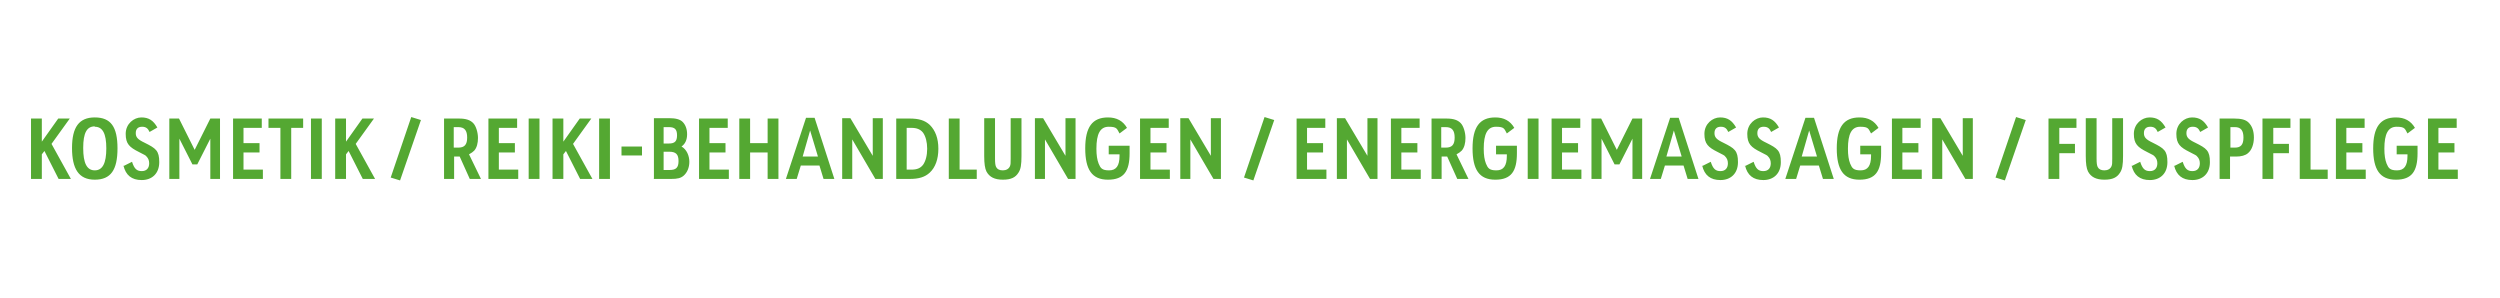 <?xml version="1.0" encoding="UTF-8"?>
<svg xmlns="http://www.w3.org/2000/svg" xmlns:xlink="http://www.w3.org/1999/xlink" width="236.4mm" height="28.2mm" version="1.1" viewBox="0 0 670 80">
  <defs>
    <style>
      .cls-1 {
        fill: none;
      }

      .cls-2 {
        fill: #54a832;
      }

      .cls-3 {
        clip-path: url(#clippath);
      }
    </style>
    <clipPath id="clippath">
      <rect class="cls-1" x="8" y="31.4" width="651" height="17"></rect>
    </clipPath>
  </defs>
  <g>
    <g id="Ebene_1">
      <g class="cls-3">
        <path class="cls-2" d="M651,48h8v-2.5h-5.2v-4.6h4.3v-2.5h-4.3v-4.1h4.9v-2.5h-7.7v16.2ZM642.7,41.4h2.8v.4c0,2.7-.9,3.9-2.8,3.9s-2.3-.6-2.8-1.8c-.4-1-.6-2.3-.6-4,0-4,1-5.9,3.3-5.9s2.2.6,2.9,1.8l2-1.5c-1.1-1.9-2.8-2.8-5.1-2.8-4.2,0-6.1,2.6-6.1,8.3s1.8,8.4,6.1,8.4,5.8-2.3,5.8-7.1v-2h-5.6v2.3ZM626.3,48h8v-2.5h-5.2v-4.6h4.3v-2.5h-4.3v-4.1h4.9v-2.5h-7.7v16.2ZM616.6,48h7.5v-2.5h-4.6v-13.7h-2.9v16.2ZM606.6,48h2.9v-6.9h4.2v-2.5h-4.2v-4.3h4.6v-2.5h-7.5v16.2ZM598,39.6v-5.5h1.2c1.6,0,2.3.9,2.3,2.8s-.7,2.7-2.3,2.7h-1.2ZM598,42h1.5c1.4,0,2.5-.3,3.2-.9,1-.8,1.6-2.4,1.6-4.2s-.5-3.1-1.4-4c-.8-.8-2-1.1-3.9-1.1h-3.9v16.2h2.8v-6ZM582.9,44.4c.6,2.6,2.2,3.9,4.9,3.9s4.7-1.7,4.7-4.8-.9-3.7-3.9-5.2c-1.9-.9-2.4-1.5-2.4-2.6s.6-1.7,1.7-1.7,1.6.5,2,1.4l2.1-1.2c-1.1-1.9-2.3-2.7-4.3-2.7s-4.2,1.7-4.2,4.4,1,3.6,3.6,4.9c1.5.8,1.7.8,2,1.2.4.4.7,1,.7,1.8,0,1.3-.7,2.1-2,2.1s-2-.6-2.6-2.5l-2.4,1.2ZM571.5,44.4c.6,2.6,2.2,3.9,4.9,3.9s4.7-1.7,4.7-4.8-.9-3.7-3.9-5.2c-1.9-.9-2.4-1.5-2.4-2.6s.6-1.7,1.7-1.7,1.6.5,2,1.4l2.1-1.2c-1.1-1.9-2.3-2.7-4.3-2.7s-4.2,1.7-4.2,4.4,1,3.6,3.6,4.9c1.5.8,1.7.8,2,1.2.4.4.7,1,.7,1.8,0,1.3-.7,2.1-2,2.1s-2-.6-2.6-2.5l-2.4,1.2ZM559.2,31.7v10.1c0,2.1.2,3.4.6,4.2.8,1.5,2.2,2.2,4.4,2.2s3.4-.6,4.2-1.9c.6-.9.8-2.1.8-4.5v-10.1h-2.9v10.8c0,1.1,0,1.7-.2,2.1-.3.7-1,1.1-1.9,1.1s-1.5-.3-1.8-.9c-.2-.4-.3-1-.3-2.3v-10.8h-2.9ZM549.2,48h2.9v-6.9h4.2v-2.5h-4.2v-4.3h4.6v-2.5h-7.5v16.2ZM534.9,47.6l2.6.8,5.6-16.2-2.6-.8-5.5,16.2ZM518,48h2.7v-10.6l6.2,10.6h2v-16.3h-2.7v10.1l-6-10.1h-2.2v16.2ZM507.2,48h8v-2.5h-5.2v-4.6h4.3v-2.5h-4.3v-4.1h4.9v-2.5h-7.7v16.2ZM498.8,41.4h2.8v.4c0,2.7-.9,3.9-2.8,3.9s-2.3-.6-2.8-1.8c-.4-1-.6-2.3-.6-4,0-4,1-5.9,3.3-5.9s2.2.6,2.9,1.8l2-1.5c-1.1-1.9-2.8-2.8-5.1-2.8-4.2,0-6.1,2.6-6.1,8.3s1.8,8.4,6.1,8.4,5.8-2.3,5.8-7.1v-2h-5.6v2.3ZM487.1,42h-4.1l2-7,2.1,7ZM487.6,44.4l1.1,3.6h2.9l-5.3-16.4h-2.3l-5.4,16.4h2.9l1.1-3.6h5ZM467.8,44.4c.6,2.6,2.2,3.9,4.9,3.9s4.7-1.7,4.7-4.8-.9-3.7-3.9-5.2c-1.9-.9-2.4-1.5-2.4-2.6s.6-1.7,1.7-1.7,1.6.5,2,1.4l2.1-1.2c-1.1-1.9-2.3-2.7-4.3-2.7s-4.2,1.7-4.2,4.4,1,3.6,3.6,4.9c1.5.8,1.7.8,2,1.2.4.4.7,1,.7,1.8,0,1.3-.7,2.1-2,2.1s-2-.6-2.6-2.5l-2.4,1.2ZM456.3,44.4c.6,2.6,2.2,3.9,4.9,3.9s4.7-1.7,4.7-4.8-.9-3.7-3.9-5.2c-1.9-.9-2.4-1.5-2.4-2.6s.6-1.7,1.7-1.7,1.6.5,2,1.4l2.1-1.2c-1.1-1.9-2.3-2.7-4.3-2.7s-4.2,1.7-4.2,4.4,1,3.6,3.6,4.9c1.5.8,1.7.8,2,1.2.4.4.7,1,.7,1.8,0,1.3-.7,2.1-2,2.1s-2-.6-2.6-2.5l-2.4,1.2ZM450.8,42h-4.1l2-7,2.1,7ZM451.3,44.4l1.1,3.6h2.9l-5.3-16.4h-2.3l-5.4,16.4h2.9l1.1-3.6h5ZM426.7,48h2.6v-10.8l3.5,6.9h1.3l3.5-6.9v10.8h2.6v-16.2h-2.6l-4.2,8.4-4.2-8.4h-2.6v16.2ZM415.9,48h8v-2.5h-5.2v-4.6h4.3v-2.5h-4.3v-4.1h4.9v-2.5h-7.7v16.2ZM409.5,48h2.9v-16.2h-2.9v16.2ZM401.1,41.4h2.8v.4c0,2.7-.9,3.9-2.8,3.9s-2.3-.6-2.8-1.8c-.4-1-.6-2.3-.6-4,0-4,1-5.9,3.3-5.9s2.2.6,2.9,1.8l2-1.5c-1.1-1.9-2.8-2.8-5.1-2.8-4.2,0-6.1,2.6-6.1,8.3s1.8,8.4,6.1,8.4,5.8-2.3,5.8-7.1v-2h-5.6v2.3ZM386.3,39.6v-5.5h1.2c1.7,0,2.4.9,2.4,2.8s-.7,2.7-2.4,2.7h-1.2ZM383.6,48h2.8v-6h1.5l2.7,6h3l-3.2-6.6c.7-.4,1-.6,1.4-1,.7-.8,1-2,1-3.4s-.5-3.2-1.3-4c-.8-.8-1.9-1.2-3.8-1.2h-4v16.2ZM372.8,48h8v-2.5h-5.2v-4.6h4.3v-2.5h-4.3v-4.1h4.9v-2.5h-7.7v16.2ZM358.3,48h2.7v-10.6l6.2,10.6h2v-16.3h-2.7v10.1l-6-10.1h-2.2v16.2ZM347.5,48h8v-2.5h-5.2v-4.6h4.3v-2.5h-4.3v-4.1h4.9v-2.5h-7.7v16.2ZM333.3,47.6l2.6.8,5.6-16.2-2.6-.8-5.5,16.2ZM316.3,48h2.7v-10.6l6.2,10.6h2v-16.3h-2.7v10.1l-6-10.1h-2.2v16.2ZM305.5,48h8v-2.5h-5.2v-4.6h4.3v-2.5h-4.3v-4.1h4.9v-2.5h-7.7v16.2ZM297.2,41.4h2.8v.4c0,2.7-.9,3.9-2.8,3.9s-2.3-.6-2.8-1.8c-.4-1-.6-2.3-.6-4,0-4,1-5.9,3.3-5.9s2.2.6,2.9,1.8l2-1.5c-1.1-1.9-2.8-2.8-5.1-2.8-4.2,0-6.1,2.6-6.1,8.3s1.8,8.4,6.1,8.4,5.8-2.3,5.8-7.1v-2h-5.6v2.3ZM277.3,48h2.7v-10.6l6.2,10.6h2v-16.3h-2.7v10.1l-6-10.1h-2.2v16.2ZM263.7,31.7v10.1c0,2.1.2,3.4.6,4.2.8,1.5,2.2,2.2,4.4,2.2s3.4-.6,4.2-1.9c.6-.9.8-2.1.8-4.5v-10.1h-2.9v10.8c0,1.1,0,1.7-.2,2.1-.3.7-1,1.1-1.9,1.1s-1.5-.3-1.8-.9c-.2-.4-.3-1-.3-2.3v-10.8h-2.9ZM254.2,48h7.5v-2.5h-4.6v-13.7h-2.9v16.2ZM242.9,45.5v-11.2h1.3c1.4,0,2.4.4,3.1,1.3.7,1,1.1,2.5,1.1,4.3s-.4,3.3-1.1,4.3c-.7.9-1.6,1.3-3.1,1.3h-1.3ZM240.1,48h3.6c2.5,0,4.1-.5,5.4-1.7,1.5-1.4,2.3-3.6,2.3-6.4s-.8-4.9-2.3-6.4c-1.3-1.2-2.9-1.7-5.4-1.7h-3.6v16.2ZM225.6,48h2.7v-10.6l6.2,10.6h2v-16.3h-2.7v10.1l-6-10.1h-2.2v16.2ZM219.1,42h-4.1l2-7,2.1,7ZM219.5,44.4l1.1,3.6h2.9l-5.3-16.4h-2.3l-5.4,16.4h2.9l1.1-3.6h5ZM198,48h2.9v-7.1h4.7v7.1h2.9v-16.2h-2.9v6.6h-4.7v-6.6h-2.9v16.2ZM187.2,48h8v-2.5h-5.2v-4.6h4.3v-2.5h-4.3v-4.1h4.9v-2.5h-7.7v16.2ZM177.7,45.6v-4.9h1.5c1.8,0,2.5.7,2.5,2.5s-.7,2.4-2.4,2.4h-1.6ZM177.7,38.5v-4.4h1.4c1.6,0,2.2.6,2.2,2.2s-.6,2.2-2.2,2.2h-1.4ZM175,48h4.7c1.7,0,2.6-.2,3.4-.9.9-.8,1.5-2.1,1.5-3.7s-.7-3.3-2.1-4.1c1-.7,1.5-1.8,1.5-3.3s-.5-2.6-1.2-3.3c-.7-.7-1.9-1-3.6-1h-4.1v16.2ZM166.4,41.7h5.5v-2.4h-5.5v2.4ZM160.4,48h2.9v-16.2h-2.9v16.2ZM147.9,48h2.9v-6.6l.7-.9,3.8,7.5h3.3l-5.2-9.4,4.9-6.8h-3.1l-4.4,6.2v-6.2h-2.9v16.2ZM141.5,48h2.9v-16.2h-2.9v16.2ZM130.7,48h8v-2.5h-5.2v-4.6h4.3v-2.5h-4.3v-4.1h4.9v-2.5h-7.7v16.2ZM121.4,39.6v-5.5h1.2c1.7,0,2.4.9,2.4,2.8s-.7,2.7-2.4,2.7h-1.2ZM118.7,48h2.8v-6h1.5l2.7,6h3l-3.2-6.6c.7-.4,1-.6,1.4-1,.7-.8,1-2,1-3.4s-.5-3.2-1.3-4c-.8-.8-1.9-1.2-3.8-1.2h-4v16.2ZM104.4,47.6l2.6.8,5.6-16.2-2.6-.8-5.5,16.2ZM89.6,48h2.9v-6.6l.7-.9,3.8,7.5h3.3l-5.2-9.4,4.9-6.8h-3.1l-4.4,6.2v-6.2h-2.9v16.2ZM83.1,48h2.9v-16.2h-2.9v16.2ZM74.9,48h2.9v-13.7h3.2v-2.5h-9.3v2.5h3.2v13.7ZM62.2,48h8v-2.5h-5.2v-4.6h4.3v-2.5h-4.3v-4.1h4.9v-2.5h-7.7v16.2ZM45.2,48h2.6v-10.8l3.5,6.9h1.3l3.5-6.9v10.8h2.6v-16.2h-2.6l-4.2,8.4-4.2-8.4h-2.6v16.2ZM32.8,44.4c.6,2.6,2.2,3.9,4.9,3.9s4.7-1.7,4.7-4.8-.9-3.7-3.9-5.2c-1.9-.9-2.4-1.5-2.4-2.6s.6-1.7,1.7-1.7,1.6.5,2,1.4l2.1-1.2c-1.1-1.9-2.3-2.7-4.3-2.7s-4.2,1.7-4.2,4.4,1,3.6,3.6,4.9c1.5.8,1.7.8,2,1.2.4.4.7,1,.7,1.8,0,1.3-.7,2.1-2,2.1s-2-.6-2.6-2.5l-2.4,1.2ZM25.1,34c2.1,0,3.1,1.8,3.1,5.8s-1,5.9-3.1,5.9-3.1-1.9-3.1-6,1-5.8,3.1-5.8M25.1,31.5c-4.2,0-6.1,2.6-6.1,8.2s1.8,8.5,6.1,8.5,6.1-2.6,6.1-8.4-1.8-8.3-6.1-8.3M8,48h2.9v-6.6l.7-.9,3.8,7.5h3.3l-5.2-9.4,4.9-6.8h-3.1l-4.4,6.2v-6.2h-2.9v16.2Z"></path>
      </g>
    </g>
  </g>
</svg>
